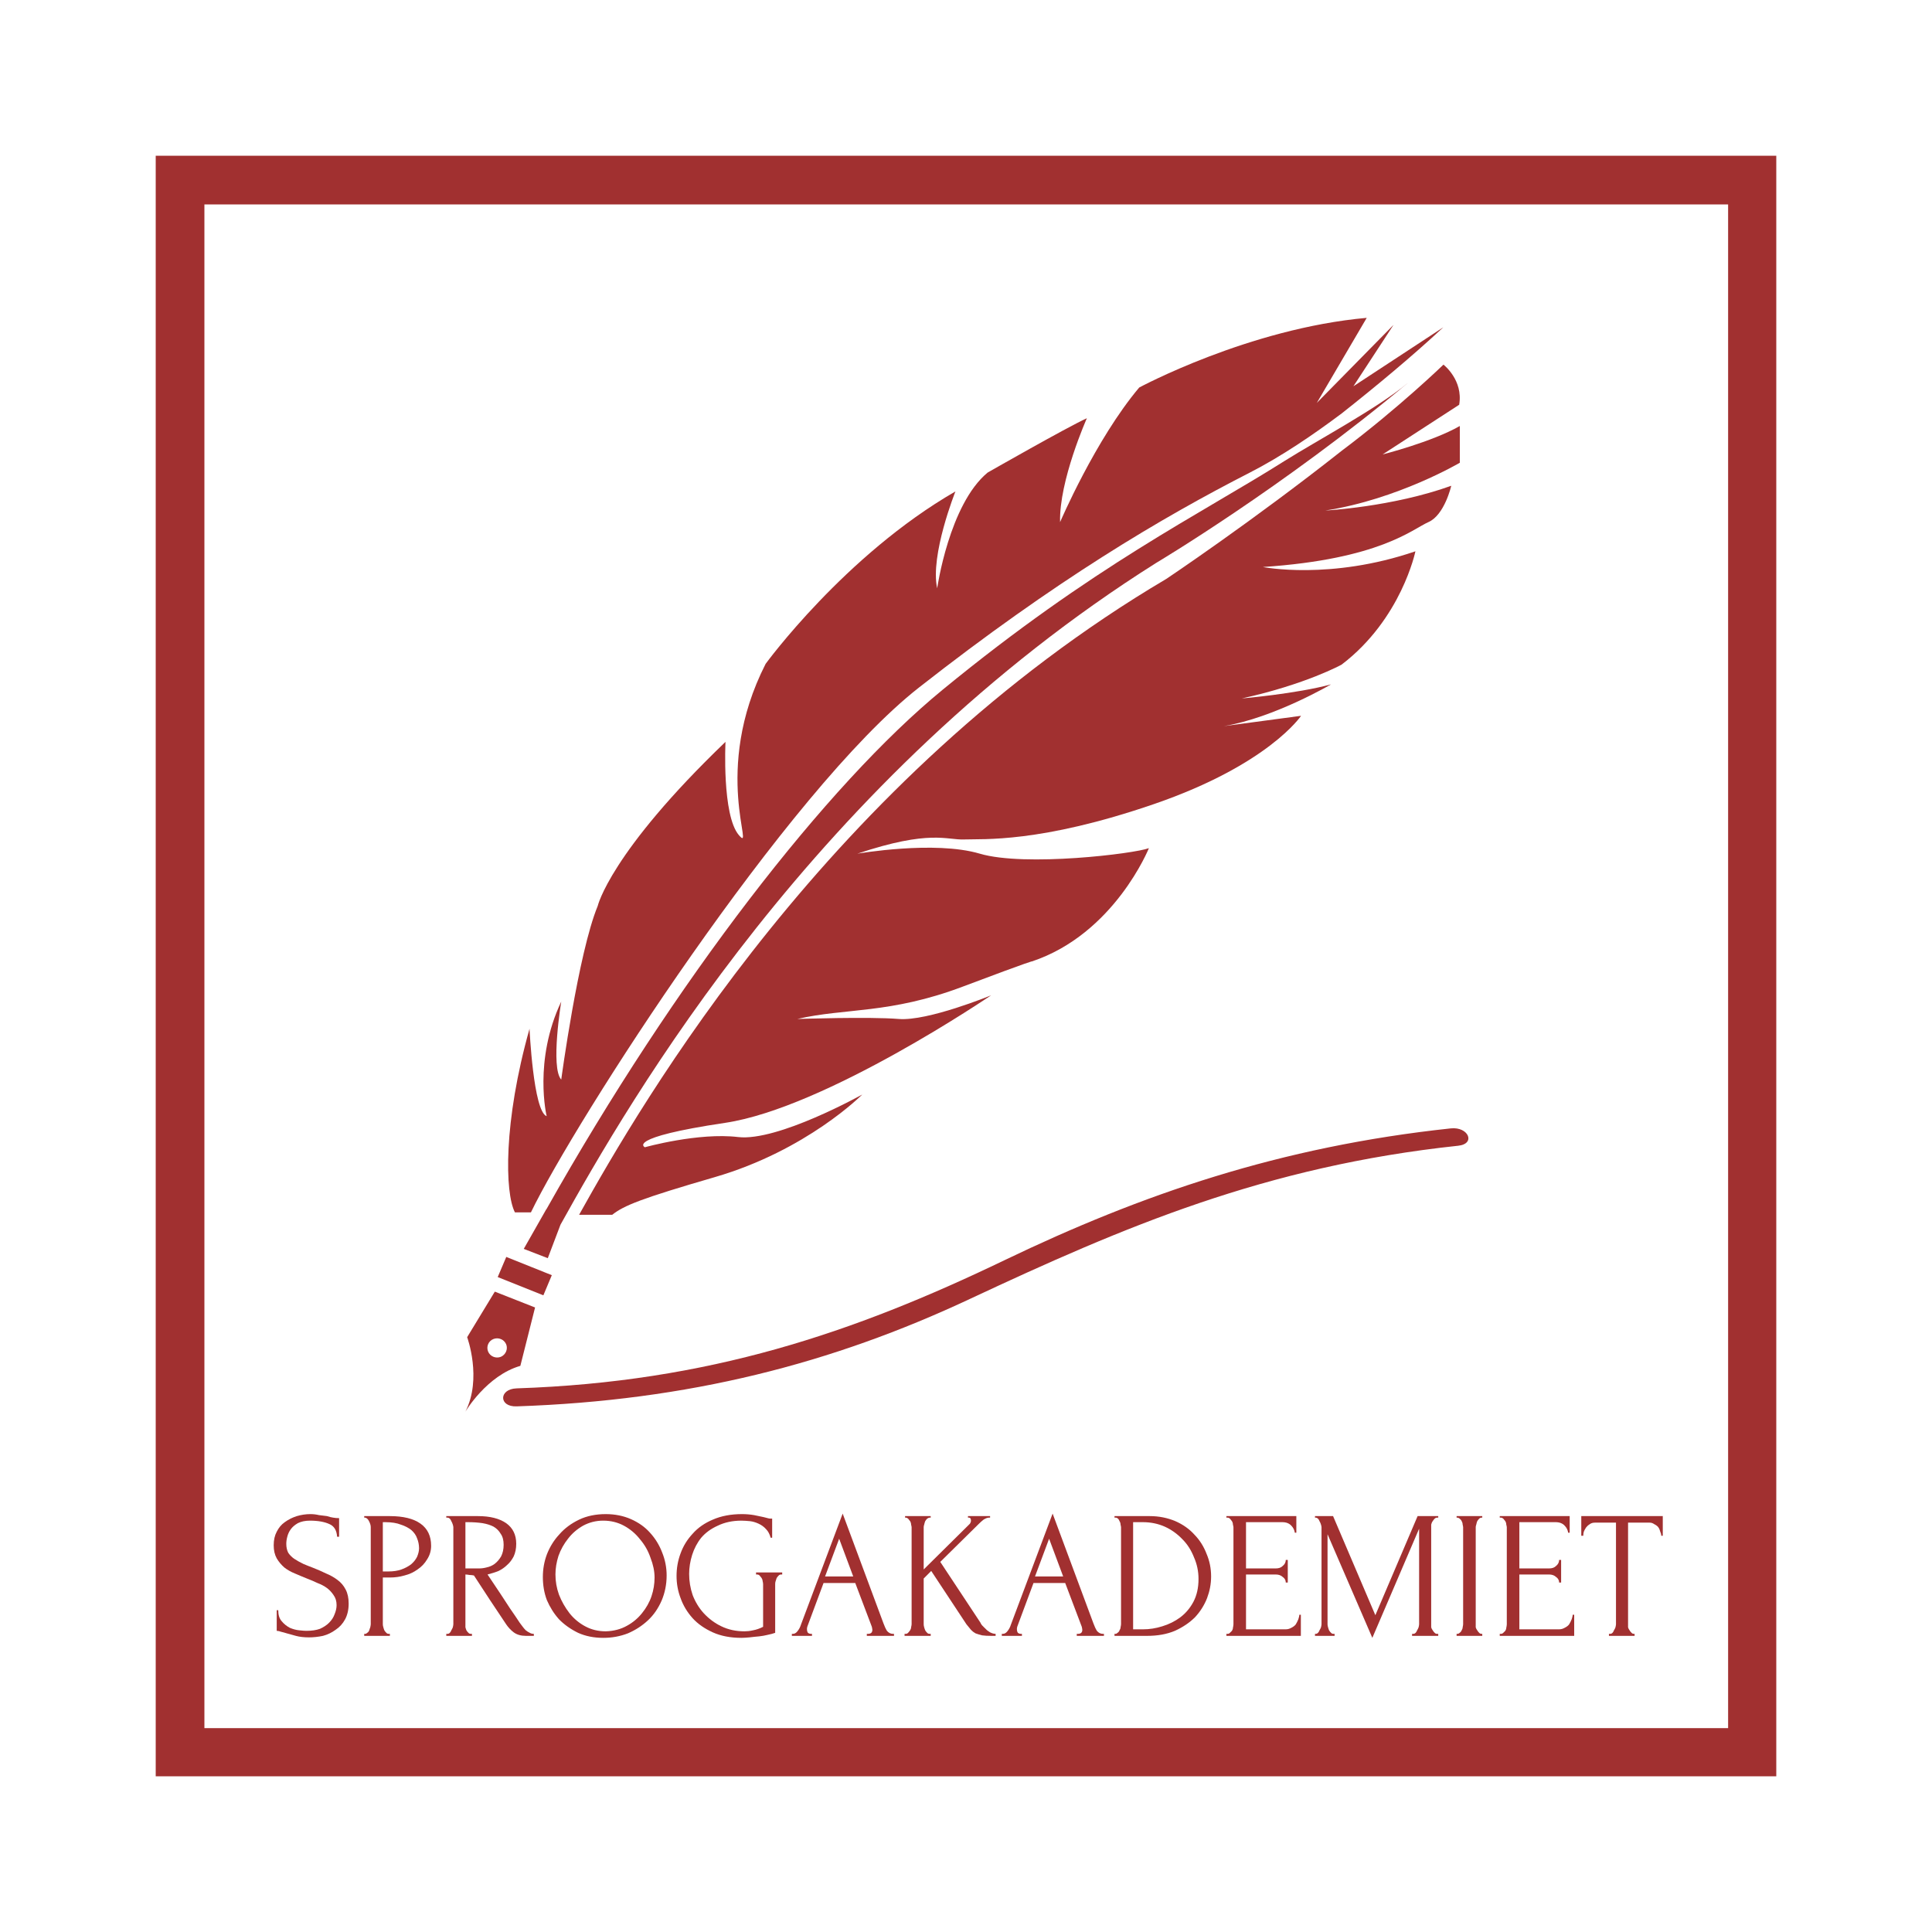 <svg xmlns="http://www.w3.org/2000/svg" xmlns:xlink="http://www.w3.org/1999/xlink" width="80" zoomAndPan="magnify" viewBox="0 0 60 60" height="80" preserveAspectRatio="xMidYMid meet" version="1.0"><defs><g/><clipPath id="4783b4a00c"><path d="M 0.836 0.836 L 51.164 0.836 L 51.164 2.348 L 0.836 2.348 Z M 49.668 2.348 L 51.164 2.348 L 51.164 49.668 L 49.668 49.668 Z M 0.836 2.348 L 2.348 2.348 L 2.348 49.668 L 0.836 49.668 Z M 0.836 49.668 L 51.164 49.668 L 51.164 51.164 L 0.836 51.164 Z M 0.836 49.668 " clip-rule="nonzero"/></clipPath><clipPath id="9d1c7d835d"><path d="M 0.836 0.836 L 51.164 0.836 L 51.164 2.348 L 0.836 2.348 Z M 49.668 2.348 L 51.164 2.348 L 51.164 49.668 L 49.668 49.668 Z M 0.836 2.348 L 2.348 2.348 L 2.348 49.668 L 0.836 49.668 Z M 0.836 49.668 L 51.164 49.668 L 51.164 51.164 L 0.836 51.164 Z M 0.836 49.668 " clip-rule="nonzero"/></clipPath><clipPath id="695271b18e"><rect x="0" width="52" y="0" height="52"/></clipPath><clipPath id="3cca5eb1f5"><path d="M 10 7 L 40 7 L 40 39.84 L 10 39.84 Z M 10 7 " clip-rule="nonzero"/></clipPath><clipPath id="2ab8a95078"><path d="M 11 5.871 L 41 5.871 L 41 34 L 11 34 Z M 11 5.871 " clip-rule="nonzero"/></clipPath><clipPath id="d6cb155705"><path d="M 11 7 L 42 7 L 42 39.84 L 11 39.84 Z M 11 7 " clip-rule="nonzero"/></clipPath><clipPath id="6099c7a88b"><path d="M 0.16 1 L 3 1 L 3 5 L 0.16 5 Z M 0.16 1 " clip-rule="nonzero"/></clipPath><clipPath id="50314832fc"><path d="M 41 1 L 43.84 1 L 43.84 5 L 41 5 Z M 41 1 " clip-rule="nonzero"/></clipPath><clipPath id="b63c91ea34"><rect x="0" width="44" y="0" height="7"/></clipPath><clipPath id="aa561a644c"><rect x="0" width="52" y="0" height="52"/></clipPath></defs><g transform="matrix(1, 0, 0, 1, 4, 4)"><g clip-path="url(#aa561a644c)"><g clip-path="url(#4783b4a00c)"><g transform="matrix(1, 0, 0, 1, 0, -0)"><g clip-path="url(#695271b18e)"><g clip-path="url(#9d1c7d835d)"><path fill="#a13030" d="M 0.836 0.836 L 51.164 0.836 L 51.164 51.164 L 0.836 51.164 Z M 0.836 0.836 " fill-opacity="1" fill-rule="nonzero"/></g></g></g></g><g clip-path="url(#3cca5eb1f5)"><path fill="#a13030" d="M 12.16 38.418 L 12.617 36.605 L 11.367 36.113 L 10.508 37.527 C 10.508 37.527 10.98 38.812 10.453 39.84 C 10.453 39.84 11.113 38.719 12.16 38.418 Z M 11.32 37.586 C 11.477 37.523 11.652 37.594 11.719 37.746 C 11.781 37.898 11.707 38.07 11.555 38.137 C 11.398 38.199 11.223 38.125 11.16 37.977 C 11.094 37.824 11.168 37.648 11.32 37.586 Z M 25.277 17.418 C 21.68 20.367 16.965 26.453 12.969 33.555 L 12.965 33.555 L 12.266 34.785 L 13.012 35.074 L 13.406 34.035 C 15.539 30.191 21.324 20.152 31.902 13.484 C 31.902 13.484 35.84 11.141 39.719 7.895 C 38.773 8.684 36.91 9.676 35.898 10.312 C 33.246 11.988 29.977 13.562 25.277 17.418 Z M 25.277 17.418 " fill-opacity="1" fill-rule="nonzero"/></g><g clip-path="url(#2ab8a95078)"><path fill="#a13030" d="M 12.445 27.949 C 11.629 30.844 11.676 33.047 11.992 33.652 L 12.488 33.652 C 13.855 30.82 20.441 20.562 24.539 17.352 C 28.785 14.023 32.062 12.086 34.816 10.676 C 35.785 10.18 36.777 9.508 37.672 8.836 C 38.758 7.977 39.863 7.059 40.824 6.164 L 38.031 7.996 L 39.277 6.09 L 36.895 8.512 L 38.445 5.871 C 34.781 6.199 31.379 8.035 31.379 8.035 C 30.02 9.648 28.922 12.215 28.922 12.215 C 28.887 10.93 29.754 8.988 29.754 8.988 C 29.113 9.281 26.672 10.676 26.672 10.676 C 25.477 11.664 25.105 14.27 25.105 14.27 C 24.879 13.242 25.672 11.262 25.672 11.262 C 22.234 13.242 19.777 16.617 19.777 16.617 C 18.078 19.953 19.477 22.559 18.945 21.934 C 18.418 21.312 18.531 19.039 18.531 19.039 C 14.941 22.484 14.562 24.137 14.562 24.137 C 13.957 25.602 13.43 29.527 13.43 29.527 C 13.09 29.16 13.43 27.105 13.43 27.105 C 12.559 28.941 12.977 30.664 12.977 30.664 C 12.562 30.516 12.445 27.949 12.445 27.949 Z M 12.445 27.949 " fill-opacity="1" fill-rule="nonzero"/></g><g clip-path="url(#d6cb155705)"><path fill="#a13030" d="M 40.828 7.324 C 40.828 7.324 39.445 8.664 37.672 9.996 C 34.898 12.188 32.223 13.977 32.223 13.977 C 21.75 20.164 15.914 30.266 13.984 33.727 L 15.012 33.727 C 15.375 33.438 15.918 33.219 18.191 32.559 C 21.062 31.727 22.777 29.992 22.777 29.992 C 22.777 29.992 20.156 31.457 18.922 31.312 C 17.688 31.164 16.027 31.629 16.027 31.629 C 16.027 31.629 15.395 31.336 18.52 30.871 C 21.641 30.406 26.781 26.91 26.781 26.91 C 26.781 26.91 24.816 27.719 23.91 27.645 C 23.004 27.57 20.762 27.645 20.762 27.645 C 22.246 27.301 23.633 27.496 25.898 26.641 C 28.168 25.785 28.043 25.859 28.043 25.859 C 30.609 25.004 31.68 22.34 31.68 22.34 C 31.234 22.512 27.84 22.926 26.43 22.512 C 25.023 22.094 22.625 22.512 22.625 22.512 C 24.891 21.754 25.395 22.094 25.949 22.07 C 26.504 22.047 28.293 22.191 31.844 20.969 C 35.398 19.746 36.406 18.23 36.406 18.23 L 34.008 18.551 C 35.574 18.289 37.336 17.254 37.336 17.254 C 36.254 17.547 34.566 17.691 34.566 17.691 C 36.555 17.254 37.664 16.641 37.664 16.641 C 39.527 15.223 39.957 13.121 39.957 13.121 C 37.312 14.027 35.219 13.609 35.219 13.609 C 38.848 13.367 39.855 12.438 40.359 12.215 C 40.863 11.996 41.07 11.086 41.07 11.086 C 39.238 11.746 37.16 11.855 37.16 11.855 C 39.406 11.508 41.336 10.371 41.336 10.371 L 41.336 9.23 C 40.465 9.727 38.938 10.113 38.938 10.113 L 41.316 8.57 C 41.449 7.801 40.828 7.324 40.828 7.324 Z M 11.457 35.66 L 12.875 36.227 L 13.137 35.602 L 11.723 35.035 Z M 27.195 35.137 C 22.516 37.387 18.023 38.918 12.043 39.117 C 11.488 39.137 11.484 39.695 12.043 39.676 C 17.391 39.496 21.84 38.348 26.129 36.336 C 30.91 34.098 35.301 32.219 41.285 31.582 C 41.84 31.523 41.605 30.984 41.055 31.043 C 35.754 31.609 31.445 33.094 27.195 35.137 Z M 27.195 35.137 " fill-opacity="1" fill-rule="nonzero"/></g><g transform="matrix(1, 0, 0, 1, 4, 42)"><g clip-path="url(#b63c91ea34)"><g clip-path="url(#6099c7a88b)"><g fill="#a13030" fill-opacity="1"><g transform="translate(0.297, 4.803)"><g><path d="M 2.531 -1 C 2.531 -0.812 2.492 -0.648 2.422 -0.516 C 2.348 -0.379 2.25 -0.27 2.125 -0.188 C 2.008 -0.102 1.879 -0.039 1.734 0 C 1.586 0.031 1.441 0.047 1.297 0.047 C 1.141 0.047 1.004 0.031 0.891 0 C 0.785 -0.031 0.691 -0.055 0.609 -0.078 C 0.547 -0.098 0.488 -0.113 0.438 -0.125 C 0.383 -0.145 0.336 -0.156 0.297 -0.156 L 0.297 -0.797 L 0.344 -0.797 C 0.344 -0.648 0.379 -0.535 0.453 -0.453 C 0.523 -0.367 0.609 -0.301 0.703 -0.25 C 0.805 -0.207 0.906 -0.18 1 -0.172 C 1.102 -0.16 1.176 -0.156 1.219 -0.156 C 1.383 -0.156 1.523 -0.176 1.641 -0.219 C 1.754 -0.27 1.848 -0.332 1.922 -0.406 C 2.004 -0.488 2.062 -0.578 2.094 -0.672 C 2.133 -0.766 2.156 -0.859 2.156 -0.953 C 2.156 -1.078 2.125 -1.18 2.062 -1.266 C 2.008 -1.348 1.941 -1.422 1.859 -1.484 C 1.773 -1.547 1.676 -1.598 1.562 -1.641 C 1.457 -1.691 1.348 -1.738 1.234 -1.781 C 1.109 -1.832 0.984 -1.883 0.859 -1.938 C 0.734 -1.988 0.625 -2.051 0.531 -2.125 C 0.438 -2.207 0.359 -2.301 0.297 -2.406 C 0.234 -2.52 0.203 -2.656 0.203 -2.812 C 0.203 -2.977 0.234 -3.117 0.297 -3.234 C 0.359 -3.359 0.441 -3.457 0.547 -3.531 C 0.66 -3.613 0.785 -3.676 0.922 -3.719 C 1.055 -3.758 1.195 -3.781 1.344 -3.781 C 1.438 -3.781 1.523 -3.77 1.609 -3.75 C 1.703 -3.738 1.785 -3.727 1.859 -3.719 C 1.93 -3.695 1.992 -3.68 2.047 -3.672 C 2.109 -3.66 2.172 -3.656 2.234 -3.656 L 2.234 -3.078 L 2.172 -3.078 C 2.16 -3.273 2.082 -3.406 1.938 -3.469 C 1.789 -3.539 1.586 -3.578 1.328 -3.578 C 1.18 -3.578 1.055 -3.551 0.953 -3.5 C 0.859 -3.445 0.785 -3.383 0.734 -3.312 C 0.68 -3.238 0.645 -3.16 0.625 -3.078 C 0.602 -2.992 0.594 -2.922 0.594 -2.859 C 0.594 -2.754 0.613 -2.66 0.656 -2.578 C 0.707 -2.504 0.77 -2.441 0.844 -2.391 C 0.926 -2.336 1.02 -2.285 1.125 -2.234 C 1.227 -2.191 1.332 -2.148 1.438 -2.109 C 1.57 -2.055 1.703 -2 1.828 -1.938 C 1.961 -1.883 2.082 -1.816 2.188 -1.734 C 2.289 -1.66 2.375 -1.562 2.438 -1.438 C 2.5 -1.32 2.531 -1.176 2.531 -1 Z M 2.531 -1 "/></g></g></g></g><g fill="#a13030" fill-opacity="1"><g transform="translate(3.061, 4.803)"><g><path d="M 0.25 -3.719 L 1.047 -3.719 C 1.461 -3.719 1.781 -3.641 2 -3.484 C 2.219 -3.328 2.328 -3.098 2.328 -2.797 C 2.328 -2.641 2.285 -2.5 2.203 -2.375 C 2.129 -2.25 2.031 -2.145 1.906 -2.062 C 1.789 -1.977 1.656 -1.914 1.5 -1.875 C 1.352 -1.832 1.203 -1.812 1.047 -1.812 L 0.828 -1.812 L 0.828 -0.359 C 0.828 -0.336 0.832 -0.305 0.844 -0.266 C 0.852 -0.234 0.863 -0.203 0.875 -0.172 C 0.895 -0.141 0.914 -0.113 0.938 -0.094 C 0.957 -0.07 0.984 -0.062 1.016 -0.062 L 1.047 -0.062 L 1.047 0 L 0.25 0 L 0.25 -0.062 L 0.281 -0.062 C 0.301 -0.062 0.32 -0.07 0.344 -0.094 C 0.375 -0.113 0.395 -0.141 0.406 -0.172 C 0.414 -0.203 0.426 -0.234 0.438 -0.266 C 0.445 -0.305 0.453 -0.336 0.453 -0.359 L 0.453 -3.375 C 0.453 -3.426 0.438 -3.484 0.406 -3.547 C 0.375 -3.617 0.332 -3.66 0.281 -3.672 L 0.25 -3.672 Z M 0.828 -3.531 L 0.828 -2 L 1 -2 C 1.156 -2 1.289 -2.02 1.406 -2.062 C 1.52 -2.102 1.617 -2.156 1.703 -2.219 C 1.785 -2.289 1.848 -2.367 1.891 -2.453 C 1.93 -2.547 1.953 -2.633 1.953 -2.719 C 1.953 -2.832 1.93 -2.938 1.891 -3.031 C 1.859 -3.125 1.801 -3.207 1.719 -3.281 C 1.633 -3.352 1.523 -3.41 1.391 -3.453 C 1.266 -3.504 1.102 -3.531 0.906 -3.531 Z M 0.828 -3.531 "/></g></g></g><g fill="#a13030" fill-opacity="1"><g transform="translate(5.61, 4.803)"><g><path d="M 1.016 -0.062 L 1.047 -0.062 L 1.047 0 L 0.25 0 L 0.25 -0.062 L 0.281 -0.062 C 0.312 -0.062 0.336 -0.07 0.359 -0.094 C 0.379 -0.113 0.395 -0.141 0.406 -0.172 C 0.426 -0.203 0.441 -0.234 0.453 -0.266 C 0.461 -0.305 0.469 -0.336 0.469 -0.359 L 0.469 -3.375 C 0.469 -3.395 0.461 -3.422 0.453 -3.453 C 0.441 -3.492 0.426 -3.531 0.406 -3.562 C 0.395 -3.594 0.379 -3.617 0.359 -3.641 C 0.336 -3.66 0.312 -3.672 0.281 -3.672 L 0.25 -3.672 L 0.25 -3.719 L 1.234 -3.719 C 1.609 -3.719 1.898 -3.645 2.109 -3.5 C 2.316 -3.352 2.422 -3.141 2.422 -2.859 C 2.422 -2.711 2.395 -2.582 2.344 -2.469 C 2.289 -2.363 2.223 -2.273 2.141 -2.203 C 2.066 -2.129 1.977 -2.066 1.875 -2.016 C 1.77 -1.973 1.656 -1.938 1.531 -1.906 L 1.938 -1.297 C 2.039 -1.141 2.141 -0.988 2.234 -0.844 C 2.336 -0.695 2.438 -0.551 2.531 -0.406 C 2.562 -0.363 2.594 -0.32 2.625 -0.281 C 2.656 -0.238 2.688 -0.203 2.719 -0.172 C 2.758 -0.141 2.801 -0.113 2.844 -0.094 C 2.883 -0.07 2.926 -0.062 2.969 -0.062 L 2.969 0 L 2.719 0 C 2.57 0 2.445 -0.035 2.344 -0.109 C 2.25 -0.18 2.172 -0.266 2.109 -0.359 C 1.941 -0.609 1.773 -0.859 1.609 -1.109 C 1.441 -1.367 1.273 -1.625 1.109 -1.875 C 1.066 -1.883 1.02 -1.891 0.969 -1.891 C 0.926 -1.898 0.883 -1.906 0.844 -1.906 L 0.844 -0.359 C 0.844 -0.336 0.844 -0.305 0.844 -0.266 C 0.852 -0.234 0.863 -0.203 0.875 -0.172 C 0.895 -0.141 0.914 -0.113 0.938 -0.094 C 0.957 -0.07 0.984 -0.062 1.016 -0.062 Z M 0.844 -3.531 L 0.844 -2.094 L 0.875 -2.094 C 0.895 -2.094 0.938 -2.094 1 -2.094 C 1.07 -2.094 1.16 -2.094 1.266 -2.094 C 1.336 -2.094 1.414 -2.102 1.5 -2.125 C 1.594 -2.145 1.676 -2.18 1.75 -2.234 C 1.832 -2.297 1.898 -2.375 1.953 -2.469 C 2.004 -2.57 2.031 -2.691 2.031 -2.828 C 2.031 -2.973 2 -3.086 1.938 -3.172 C 1.883 -3.266 1.812 -3.336 1.719 -3.391 C 1.625 -3.441 1.508 -3.477 1.375 -3.5 C 1.238 -3.52 1.086 -3.531 0.922 -3.531 Z M 0.844 -3.531 "/></g></g></g><g fill="#a13030" fill-opacity="1"><g transform="translate(8.656, 4.803)"><g><path d="M 2.156 -3.781 C 2.445 -3.781 2.707 -3.727 2.938 -3.625 C 3.176 -3.52 3.375 -3.379 3.531 -3.203 C 3.695 -3.023 3.82 -2.82 3.906 -2.594 C 4 -2.363 4.047 -2.125 4.047 -1.875 C 4.047 -1.594 3.992 -1.332 3.891 -1.094 C 3.785 -0.852 3.645 -0.648 3.469 -0.484 C 3.289 -0.316 3.082 -0.18 2.844 -0.078 C 2.602 0.016 2.348 0.062 2.078 0.062 C 1.785 0.062 1.523 0.008 1.297 -0.094 C 1.066 -0.207 0.867 -0.348 0.703 -0.516 C 0.547 -0.691 0.422 -0.891 0.328 -1.109 C 0.242 -1.336 0.203 -1.578 0.203 -1.828 C 0.203 -2.066 0.242 -2.301 0.328 -2.531 C 0.422 -2.77 0.551 -2.977 0.719 -3.156 C 0.883 -3.344 1.086 -3.492 1.328 -3.609 C 1.566 -3.723 1.844 -3.781 2.156 -3.781 Z M 2.156 -0.141 C 2.406 -0.148 2.625 -0.207 2.812 -0.312 C 3 -0.414 3.156 -0.547 3.281 -0.703 C 3.414 -0.867 3.516 -1.047 3.578 -1.234 C 3.641 -1.422 3.672 -1.613 3.672 -1.812 C 3.672 -2.008 3.629 -2.211 3.547 -2.422 C 3.473 -2.641 3.363 -2.832 3.219 -3 C 3.082 -3.176 2.914 -3.316 2.719 -3.422 C 2.531 -3.523 2.316 -3.578 2.078 -3.578 C 1.848 -3.578 1.641 -3.523 1.453 -3.422 C 1.266 -3.316 1.109 -3.18 0.984 -3.016 C 0.859 -2.859 0.758 -2.68 0.688 -2.484 C 0.625 -2.285 0.594 -2.094 0.594 -1.906 C 0.594 -1.695 0.629 -1.488 0.703 -1.281 C 0.785 -1.07 0.895 -0.879 1.031 -0.703 C 1.164 -0.535 1.328 -0.398 1.516 -0.297 C 1.711 -0.191 1.926 -0.141 2.156 -0.141 Z M 2.156 -0.141 "/></g></g></g><g fill="#a13030" fill-opacity="1"><g transform="translate(12.808, 4.803)"><g><path d="M 2.672 -1.969 L 3.484 -1.969 L 3.484 -1.906 L 3.453 -1.906 C 3.422 -1.906 3.395 -1.895 3.375 -1.875 C 3.352 -1.852 3.332 -1.828 3.312 -1.797 C 3.301 -1.766 3.289 -1.734 3.281 -1.703 C 3.27 -1.672 3.266 -1.641 3.266 -1.609 L 3.266 -0.094 C 3.203 -0.07 3.125 -0.051 3.031 -0.031 C 2.945 -0.008 2.859 0.004 2.766 0.016 C 2.672 0.023 2.57 0.035 2.469 0.047 C 2.375 0.055 2.289 0.062 2.219 0.062 C 1.875 0.062 1.578 0.004 1.328 -0.109 C 1.078 -0.223 0.867 -0.367 0.703 -0.547 C 0.535 -0.734 0.41 -0.941 0.328 -1.172 C 0.242 -1.398 0.203 -1.629 0.203 -1.859 C 0.203 -2.098 0.242 -2.332 0.328 -2.562 C 0.41 -2.789 0.535 -2.992 0.703 -3.172 C 0.867 -3.359 1.078 -3.504 1.328 -3.609 C 1.586 -3.723 1.891 -3.781 2.234 -3.781 C 2.367 -3.781 2.492 -3.77 2.609 -3.75 C 2.723 -3.727 2.82 -3.707 2.906 -3.688 C 2.957 -3.676 3 -3.664 3.031 -3.656 C 3.062 -3.645 3.094 -3.641 3.125 -3.641 L 3.172 -3.641 L 3.172 -3.047 L 3.125 -3.047 C 3.094 -3.16 3.047 -3.25 2.984 -3.312 C 2.922 -3.383 2.844 -3.441 2.75 -3.484 C 2.664 -3.523 2.578 -3.551 2.484 -3.562 C 2.391 -3.57 2.301 -3.578 2.219 -3.578 C 1.938 -3.578 1.691 -3.523 1.484 -3.422 C 1.273 -3.328 1.102 -3.203 0.969 -3.047 C 0.844 -2.891 0.75 -2.711 0.688 -2.516 C 0.625 -2.316 0.594 -2.117 0.594 -1.922 C 0.594 -1.703 0.629 -1.484 0.703 -1.266 C 0.785 -1.055 0.898 -0.867 1.047 -0.703 C 1.203 -0.535 1.383 -0.398 1.594 -0.297 C 1.812 -0.191 2.051 -0.141 2.312 -0.141 C 2.383 -0.141 2.473 -0.148 2.578 -0.172 C 2.68 -0.191 2.785 -0.227 2.891 -0.281 L 2.891 -1.609 C 2.891 -1.641 2.883 -1.672 2.875 -1.703 C 2.875 -1.734 2.863 -1.766 2.844 -1.797 C 2.82 -1.828 2.801 -1.852 2.781 -1.875 C 2.758 -1.895 2.734 -1.906 2.703 -1.906 L 2.672 -1.906 Z M 2.672 -1.969 "/></g></g></g><g fill="#a13030" fill-opacity="1"><g transform="translate(16.514, 4.803)"><g><path d="M 2.406 -0.062 L 2.438 -0.062 C 2.531 -0.062 2.578 -0.102 2.578 -0.188 C 2.578 -0.207 2.57 -0.238 2.562 -0.281 L 2.047 -1.641 L 1.062 -1.641 L 0.562 -0.297 C 0.551 -0.266 0.547 -0.238 0.547 -0.219 C 0.547 -0.164 0.555 -0.125 0.578 -0.094 C 0.609 -0.07 0.641 -0.062 0.672 -0.062 L 0.703 -0.062 L 0.703 0 L 0.078 0 L 0.078 -0.062 L 0.109 -0.062 C 0.16 -0.062 0.207 -0.086 0.25 -0.141 C 0.301 -0.203 0.336 -0.27 0.359 -0.344 L 1.656 -3.797 L 2.922 -0.391 C 2.953 -0.305 2.988 -0.227 3.031 -0.156 C 3.082 -0.094 3.145 -0.062 3.219 -0.062 L 3.25 -0.062 L 3.25 0 L 2.406 0 Z M 1.109 -1.844 L 1.984 -1.844 L 1.547 -3.016 Z M 1.109 -1.844 "/></g></g></g><g fill="#a13030" fill-opacity="1"><g transform="translate(19.842, 4.803)"><g><path d="M 1.031 -0.062 L 1.062 -0.062 L 1.062 0 L 0.25 0 L 0.25 -0.062 L 0.281 -0.062 C 0.312 -0.062 0.336 -0.07 0.359 -0.094 C 0.379 -0.113 0.398 -0.141 0.422 -0.172 C 0.441 -0.203 0.453 -0.234 0.453 -0.266 C 0.461 -0.305 0.469 -0.336 0.469 -0.359 L 0.469 -3.375 C 0.469 -3.395 0.461 -3.422 0.453 -3.453 C 0.453 -3.492 0.441 -3.531 0.422 -3.562 C 0.398 -3.594 0.379 -3.617 0.359 -3.641 C 0.336 -3.66 0.312 -3.672 0.281 -3.672 L 0.266 -3.672 L 0.266 -3.719 L 1.062 -3.719 L 1.062 -3.672 L 1.031 -3.672 C 1.008 -3.672 0.984 -3.66 0.953 -3.641 C 0.93 -3.617 0.91 -3.594 0.891 -3.562 C 0.879 -3.531 0.867 -3.492 0.859 -3.453 C 0.848 -3.422 0.844 -3.395 0.844 -3.375 L 0.844 -2.062 L 2.281 -3.484 C 2.301 -3.516 2.312 -3.547 2.312 -3.578 C 2.312 -3.641 2.289 -3.672 2.25 -3.672 L 2.219 -3.672 L 2.219 -3.719 L 2.906 -3.719 L 2.906 -3.672 L 2.875 -3.672 C 2.82 -3.672 2.766 -3.648 2.703 -3.609 C 2.648 -3.566 2.598 -3.52 2.547 -3.469 L 1.359 -2.297 L 2.609 -0.406 C 2.609 -0.395 2.625 -0.367 2.656 -0.328 C 2.688 -0.297 2.723 -0.258 2.766 -0.219 C 2.805 -0.176 2.852 -0.141 2.906 -0.109 C 2.969 -0.078 3.023 -0.062 3.078 -0.062 L 3.078 0 L 2.938 0 C 2.832 0 2.738 -0.004 2.656 -0.016 C 2.582 -0.035 2.516 -0.055 2.453 -0.078 C 2.398 -0.109 2.352 -0.145 2.312 -0.188 C 2.27 -0.238 2.223 -0.297 2.172 -0.359 L 1.078 -2.016 L 0.844 -1.781 L 0.844 -0.359 C 0.844 -0.336 0.848 -0.305 0.859 -0.266 C 0.867 -0.234 0.879 -0.203 0.891 -0.172 C 0.91 -0.141 0.93 -0.113 0.953 -0.094 C 0.973 -0.07 1 -0.062 1.031 -0.062 Z M 1.031 -0.062 "/></g></g></g><g fill="#a13030" fill-opacity="1"><g transform="translate(23.034, 4.803)"><g><path d="M 2.406 -0.062 L 2.438 -0.062 C 2.531 -0.062 2.578 -0.102 2.578 -0.188 C 2.578 -0.207 2.57 -0.238 2.562 -0.281 L 2.047 -1.641 L 1.062 -1.641 L 0.562 -0.297 C 0.551 -0.266 0.547 -0.238 0.547 -0.219 C 0.547 -0.164 0.555 -0.125 0.578 -0.094 C 0.609 -0.07 0.641 -0.062 0.672 -0.062 L 0.703 -0.062 L 0.703 0 L 0.078 0 L 0.078 -0.062 L 0.109 -0.062 C 0.16 -0.062 0.207 -0.086 0.25 -0.141 C 0.301 -0.203 0.336 -0.27 0.359 -0.344 L 1.656 -3.797 L 2.922 -0.391 C 2.953 -0.305 2.988 -0.227 3.031 -0.156 C 3.082 -0.094 3.145 -0.062 3.219 -0.062 L 3.25 -0.062 L 3.25 0 L 2.406 0 Z M 1.109 -1.844 L 1.984 -1.844 L 1.547 -3.016 Z M 1.109 -1.844 "/></g></g></g><g fill="#a13030" fill-opacity="1"><g transform="translate(26.362, 4.803)"><g><path d="M 0.25 -0.062 L 0.281 -0.062 C 0.301 -0.062 0.32 -0.07 0.344 -0.094 C 0.375 -0.113 0.395 -0.141 0.406 -0.172 C 0.426 -0.203 0.438 -0.234 0.438 -0.266 C 0.445 -0.305 0.453 -0.336 0.453 -0.359 L 0.453 -3.375 C 0.453 -3.395 0.445 -3.422 0.438 -3.453 C 0.438 -3.492 0.426 -3.531 0.406 -3.562 C 0.395 -3.594 0.379 -3.617 0.359 -3.641 C 0.336 -3.66 0.312 -3.672 0.281 -3.672 L 0.25 -3.672 L 0.25 -3.719 L 1.344 -3.719 C 1.633 -3.719 1.898 -3.664 2.141 -3.562 C 2.379 -3.457 2.578 -3.316 2.734 -3.141 C 2.898 -2.973 3.023 -2.773 3.109 -2.547 C 3.203 -2.328 3.25 -2.094 3.25 -1.844 C 3.25 -1.613 3.207 -1.391 3.125 -1.172 C 3.039 -0.953 2.914 -0.754 2.75 -0.578 C 2.582 -0.41 2.375 -0.27 2.125 -0.156 C 1.875 -0.051 1.586 0 1.266 0 L 0.25 0 Z M 2.859 -1.766 C 2.859 -2.004 2.812 -2.227 2.719 -2.438 C 2.633 -2.656 2.516 -2.844 2.359 -3 C 2.203 -3.164 2.02 -3.297 1.812 -3.391 C 1.602 -3.484 1.375 -3.531 1.125 -3.531 L 0.828 -3.531 L 0.828 -0.203 L 1.141 -0.203 C 1.336 -0.203 1.535 -0.234 1.734 -0.297 C 1.941 -0.359 2.129 -0.453 2.297 -0.578 C 2.461 -0.703 2.598 -0.863 2.703 -1.062 C 2.805 -1.258 2.859 -1.492 2.859 -1.766 Z M 2.859 -1.766 "/></g></g></g><g fill="#a13030" fill-opacity="1"><g transform="translate(29.837, 4.803)"><g><path d="M 0.25 -0.062 L 0.281 -0.062 C 0.312 -0.062 0.336 -0.07 0.359 -0.094 C 0.379 -0.113 0.398 -0.133 0.422 -0.156 C 0.441 -0.188 0.453 -0.219 0.453 -0.25 C 0.461 -0.289 0.469 -0.328 0.469 -0.359 L 0.469 -3.375 C 0.469 -3.395 0.461 -3.422 0.453 -3.453 C 0.453 -3.492 0.441 -3.531 0.422 -3.562 C 0.398 -3.594 0.379 -3.617 0.359 -3.641 C 0.336 -3.66 0.312 -3.672 0.281 -3.672 L 0.25 -3.672 L 0.25 -3.719 L 2.422 -3.719 L 2.422 -3.203 L 2.375 -3.203 C 2.363 -3.285 2.328 -3.359 2.266 -3.422 C 2.203 -3.492 2.109 -3.531 1.984 -3.531 L 0.859 -3.531 L 0.859 -2.094 L 1.781 -2.094 C 1.875 -2.094 1.945 -2.117 2 -2.172 C 2.062 -2.223 2.094 -2.285 2.094 -2.359 L 2.156 -2.359 L 2.156 -1.656 L 2.094 -1.656 C 2.094 -1.727 2.062 -1.785 2 -1.828 C 1.945 -1.879 1.875 -1.906 1.781 -1.906 L 0.859 -1.906 L 0.859 -0.203 L 2.094 -0.203 C 2.156 -0.203 2.211 -0.219 2.266 -0.25 C 2.328 -0.281 2.375 -0.316 2.406 -0.359 C 2.438 -0.41 2.461 -0.461 2.484 -0.516 C 2.504 -0.578 2.516 -0.625 2.516 -0.656 L 2.562 -0.656 L 2.562 0 L 0.25 0 Z M 0.25 -0.062 "/></g></g></g><g fill="#a13030" fill-opacity="1"><g transform="translate(32.572, 4.803)"><g><path d="M 3.281 -0.062 L 3.312 -0.062 C 3.344 -0.062 3.367 -0.07 3.391 -0.094 C 3.41 -0.113 3.426 -0.141 3.438 -0.172 C 3.457 -0.203 3.473 -0.234 3.484 -0.266 C 3.492 -0.305 3.5 -0.336 3.5 -0.359 L 3.5 -3.328 L 2.047 0.062 L 0.656 -3.156 L 0.656 -0.359 C 0.656 -0.336 0.66 -0.305 0.672 -0.266 C 0.68 -0.234 0.691 -0.203 0.703 -0.172 C 0.723 -0.141 0.742 -0.113 0.766 -0.094 C 0.785 -0.07 0.812 -0.062 0.844 -0.062 L 0.875 -0.062 L 0.875 0 L 0.266 0 L 0.266 -0.062 L 0.281 -0.062 C 0.312 -0.062 0.336 -0.07 0.359 -0.094 C 0.379 -0.113 0.395 -0.141 0.406 -0.172 C 0.426 -0.203 0.441 -0.234 0.453 -0.266 C 0.461 -0.305 0.469 -0.336 0.469 -0.359 L 0.469 -3.375 C 0.469 -3.395 0.461 -3.422 0.453 -3.453 C 0.441 -3.492 0.426 -3.531 0.406 -3.562 C 0.395 -3.594 0.379 -3.617 0.359 -3.641 C 0.336 -3.66 0.312 -3.672 0.281 -3.672 L 0.266 -3.672 L 0.266 -3.719 L 0.828 -3.719 L 2.141 -0.641 L 3.453 -3.719 L 4.094 -3.719 L 4.094 -3.672 L 4.062 -3.672 C 4.031 -3.672 4.004 -3.66 3.984 -3.641 C 3.961 -3.617 3.941 -3.594 3.922 -3.562 C 3.898 -3.531 3.883 -3.492 3.875 -3.453 C 3.875 -3.422 3.875 -3.395 3.875 -3.375 L 3.875 -0.359 C 3.875 -0.336 3.875 -0.305 3.875 -0.266 C 3.883 -0.234 3.898 -0.203 3.922 -0.172 C 3.941 -0.141 3.961 -0.113 3.984 -0.094 C 4.004 -0.07 4.031 -0.062 4.062 -0.062 L 4.094 -0.062 L 4.094 0 L 3.281 0 Z M 3.281 -0.062 "/></g></g></g><g fill="#a13030" fill-opacity="1"><g transform="translate(36.955, 4.803)"><g><path d="M 0.281 -3.719 L 1.078 -3.719 L 1.078 -3.672 L 1.062 -3.672 C 1.031 -3.672 1.004 -3.66 0.984 -3.641 C 0.961 -3.617 0.941 -3.594 0.922 -3.562 C 0.91 -3.531 0.898 -3.492 0.891 -3.453 C 0.879 -3.422 0.875 -3.395 0.875 -3.375 L 0.875 -0.359 C 0.875 -0.336 0.875 -0.305 0.875 -0.266 C 0.883 -0.234 0.898 -0.203 0.922 -0.172 C 0.941 -0.141 0.961 -0.113 0.984 -0.094 C 1.004 -0.07 1.031 -0.062 1.062 -0.062 L 1.078 -0.062 L 1.078 0 L 0.281 0 L 0.281 -0.062 L 0.297 -0.062 C 0.328 -0.062 0.352 -0.07 0.375 -0.094 C 0.406 -0.113 0.426 -0.141 0.438 -0.172 C 0.457 -0.203 0.469 -0.234 0.469 -0.266 C 0.477 -0.305 0.484 -0.336 0.484 -0.359 L 0.484 -3.375 C 0.484 -3.395 0.477 -3.422 0.469 -3.453 C 0.469 -3.492 0.457 -3.531 0.438 -3.562 C 0.426 -3.594 0.406 -3.617 0.375 -3.641 C 0.352 -3.66 0.328 -3.672 0.297 -3.672 L 0.281 -3.672 Z M 0.281 -3.719 "/></g></g></g><g fill="#a13030" fill-opacity="1"><g transform="translate(38.326, 4.803)"><g><path d="M 0.25 -0.062 L 0.281 -0.062 C 0.312 -0.062 0.336 -0.07 0.359 -0.094 C 0.379 -0.113 0.398 -0.133 0.422 -0.156 C 0.441 -0.188 0.453 -0.219 0.453 -0.25 C 0.461 -0.289 0.469 -0.328 0.469 -0.359 L 0.469 -3.375 C 0.469 -3.395 0.461 -3.422 0.453 -3.453 C 0.453 -3.492 0.441 -3.531 0.422 -3.562 C 0.398 -3.594 0.379 -3.617 0.359 -3.641 C 0.336 -3.66 0.312 -3.672 0.281 -3.672 L 0.25 -3.672 L 0.25 -3.719 L 2.422 -3.719 L 2.422 -3.203 L 2.375 -3.203 C 2.363 -3.285 2.328 -3.359 2.266 -3.422 C 2.203 -3.492 2.109 -3.531 1.984 -3.531 L 0.859 -3.531 L 0.859 -2.094 L 1.781 -2.094 C 1.875 -2.094 1.945 -2.117 2 -2.172 C 2.062 -2.223 2.094 -2.285 2.094 -2.359 L 2.156 -2.359 L 2.156 -1.656 L 2.094 -1.656 C 2.094 -1.727 2.062 -1.785 2 -1.828 C 1.945 -1.879 1.875 -1.906 1.781 -1.906 L 0.859 -1.906 L 0.859 -0.203 L 2.094 -0.203 C 2.156 -0.203 2.211 -0.219 2.266 -0.25 C 2.328 -0.281 2.375 -0.316 2.406 -0.359 C 2.438 -0.41 2.461 -0.461 2.484 -0.516 C 2.504 -0.578 2.516 -0.625 2.516 -0.656 L 2.562 -0.656 L 2.562 0 L 0.25 0 Z M 0.25 -0.062 "/></g></g></g><g clip-path="url(#50314832fc)"><g fill="#a13030" fill-opacity="1"><g transform="translate(41.061, 4.803)"><g><path d="M 1.688 -0.062 L 1.703 -0.062 L 1.703 0 L 0.906 0 L 0.906 -0.062 L 0.938 -0.062 C 0.969 -0.062 0.992 -0.07 1.016 -0.094 C 1.035 -0.113 1.051 -0.141 1.062 -0.172 C 1.082 -0.203 1.098 -0.234 1.109 -0.266 C 1.117 -0.305 1.125 -0.336 1.125 -0.359 L 1.125 -3.516 L 0.469 -3.516 C 0.406 -3.516 0.352 -3.5 0.312 -3.469 C 0.27 -3.445 0.234 -3.414 0.203 -3.375 C 0.172 -3.332 0.145 -3.285 0.125 -3.234 C 0.113 -3.191 0.109 -3.148 0.109 -3.109 L 0.047 -3.109 L 0.047 -3.719 L 2.578 -3.719 L 2.578 -3.109 L 2.531 -3.109 C 2.531 -3.148 2.52 -3.191 2.5 -3.234 C 2.488 -3.285 2.469 -3.332 2.438 -3.375 C 2.406 -3.414 2.363 -3.445 2.312 -3.469 C 2.27 -3.5 2.223 -3.516 2.172 -3.516 L 1.5 -3.516 L 1.5 -0.359 C 1.5 -0.336 1.5 -0.305 1.5 -0.266 C 1.508 -0.234 1.523 -0.203 1.547 -0.172 C 1.566 -0.141 1.586 -0.113 1.609 -0.094 C 1.629 -0.07 1.656 -0.062 1.688 -0.062 Z M 1.688 -0.062 "/></g></g></g></g></g></g></g></g></svg>